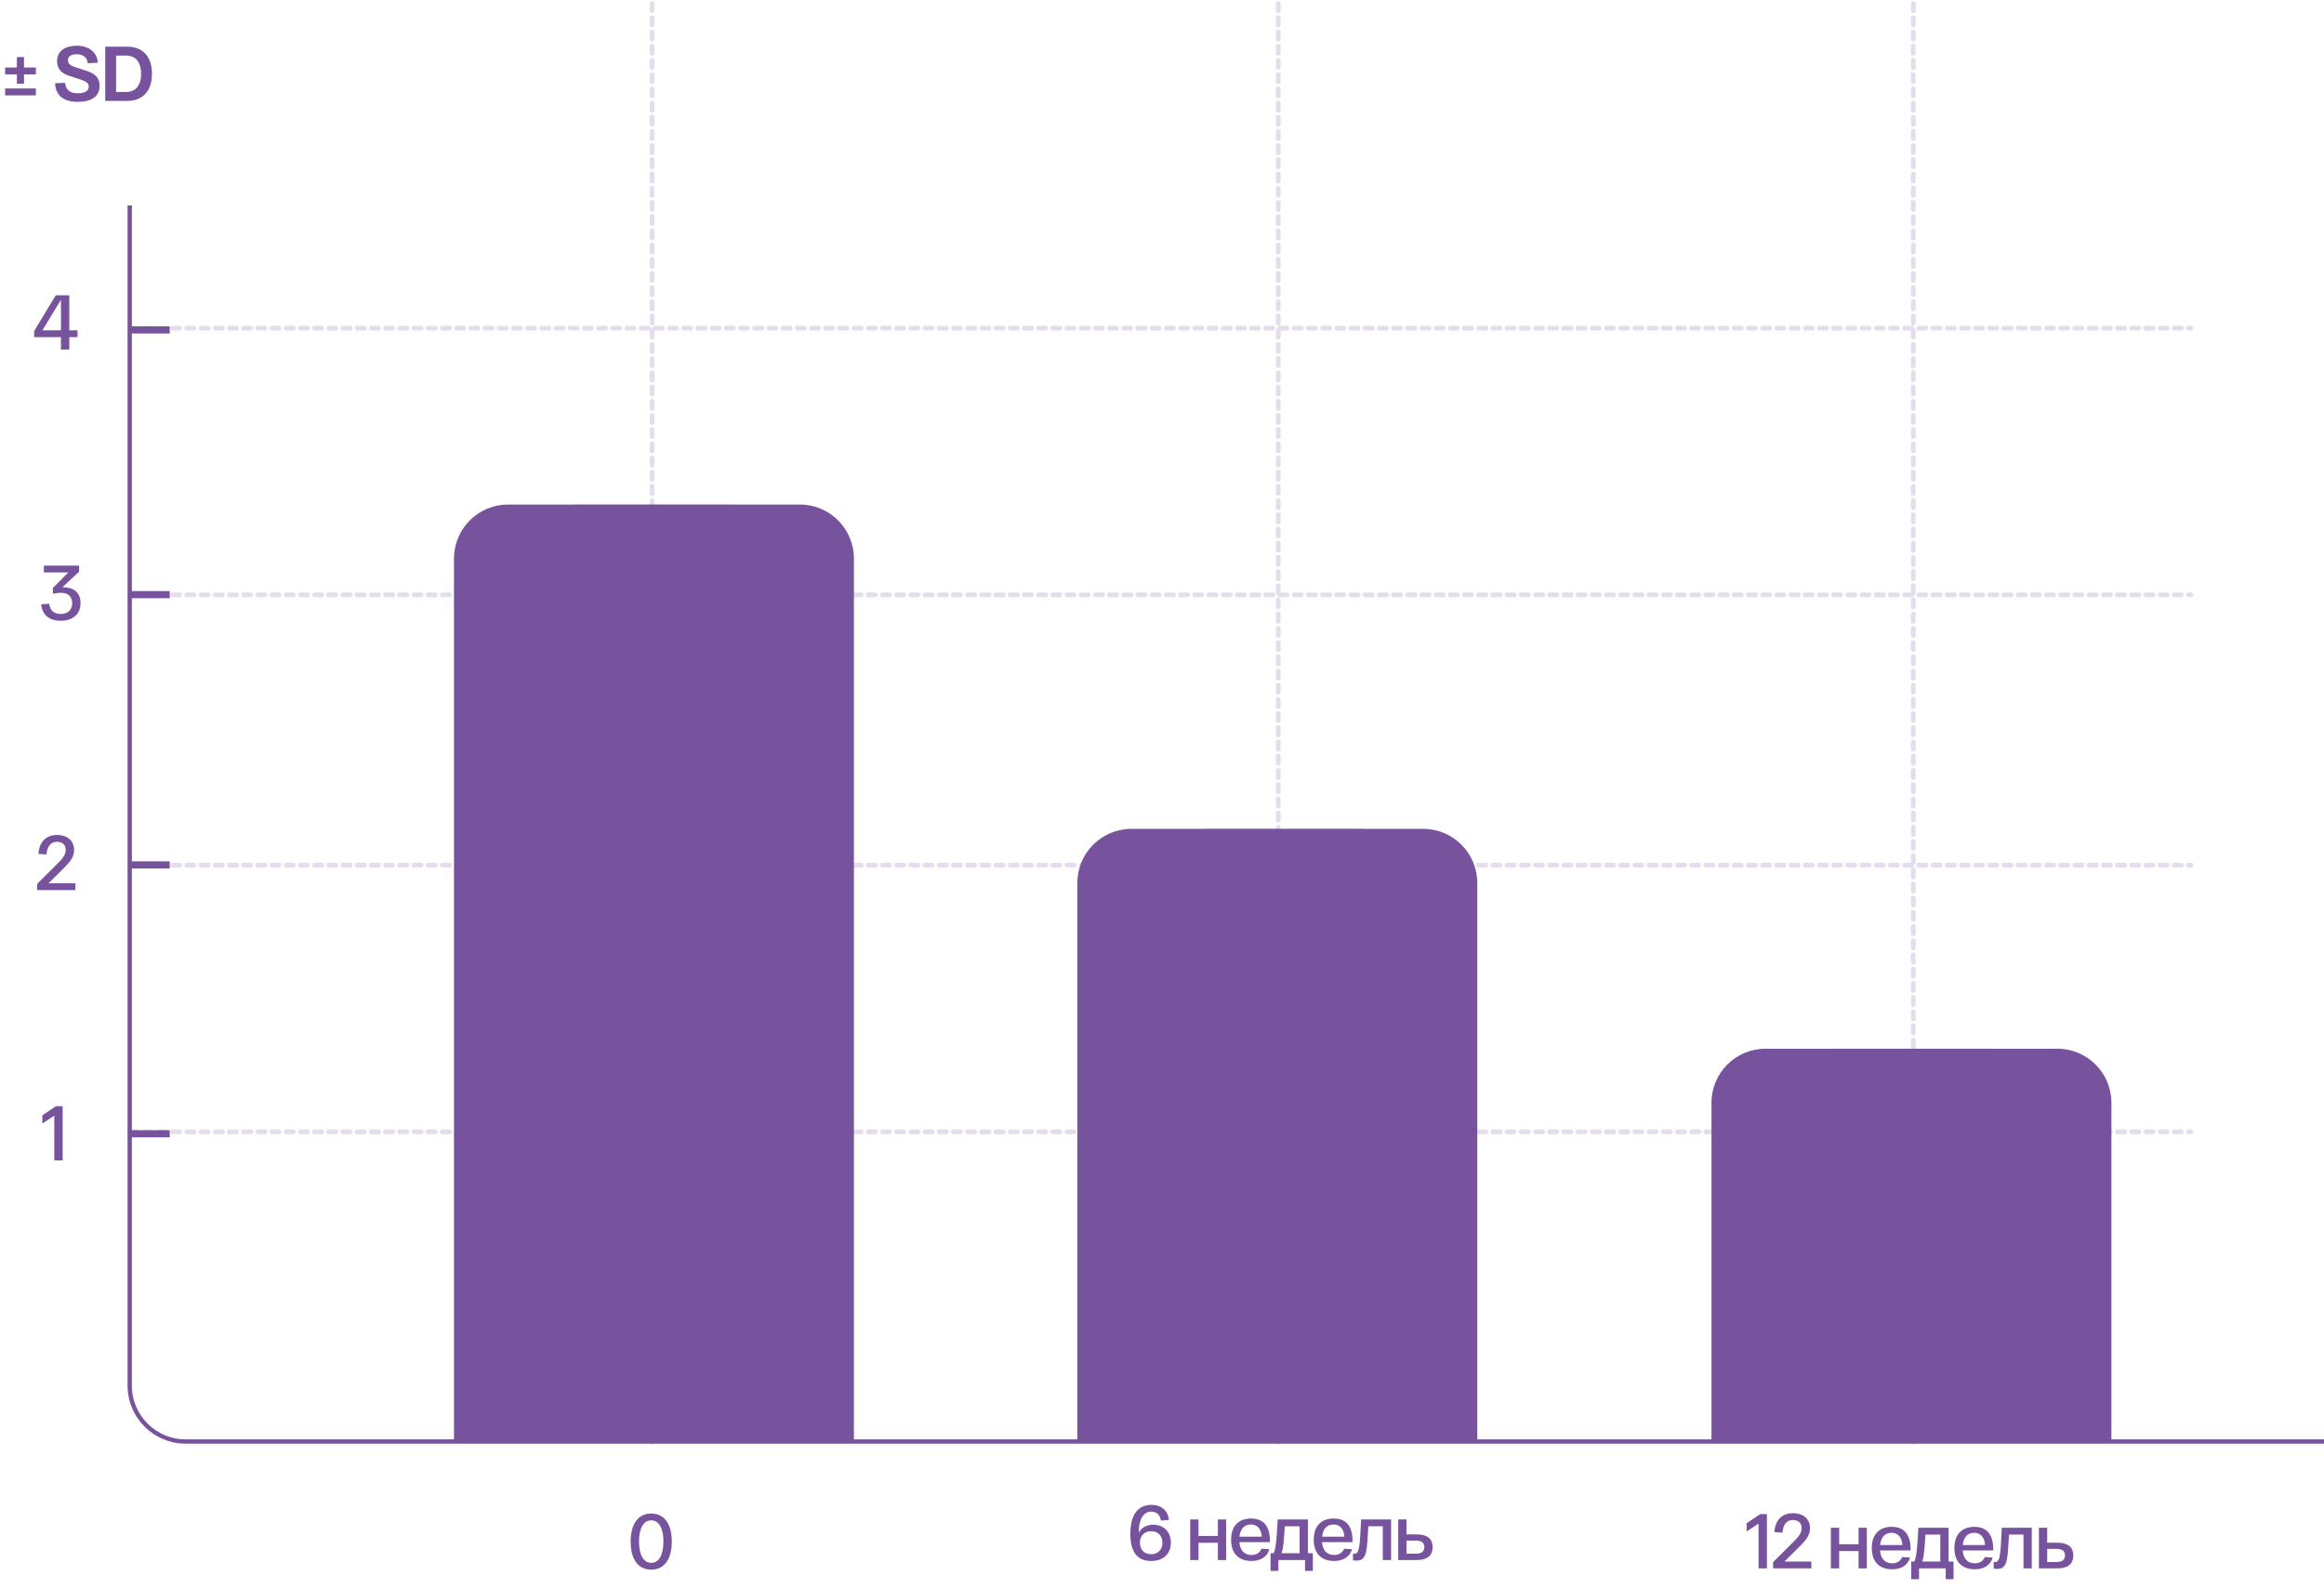 <?xml version="1.0" encoding="UTF-8"?> <svg xmlns="http://www.w3.org/2000/svg" width="645" height="441" viewBox="0 0 645 441" fill="none"><path d="M36.086 314.605H47.109" stroke="#78539D" stroke-width="1.975"></path><path d="M36.086 239.994H47.109" stroke="#78539D" stroke-width="1.975"></path><path d="M36.086 165.002H47.109" stroke="#78539D" stroke-width="1.975"></path><path d="M36.086 91.547H47.109" stroke="#78539D" stroke-width="1.975"></path><path d="M36 57V382.592V384.47C36 393.047 42.953 400 51.53 400H645" stroke="#78539D" stroke-width="1.195"></path><path d="M320.054 423.081C322.828 423.081 324.957 424.887 324.957 428.07C324.957 431.252 322.807 433.145 319.495 433.145C315.732 433.145 313.711 430.779 313.711 425.64C313.711 420.264 315.883 417.576 319.538 417.576C322.355 417.576 324.162 419.168 324.42 421.769L322.183 421.92C322.033 420.522 321.108 419.447 319.538 419.447C318.227 419.447 317.237 420.2 316.635 421.64C316.248 422.608 316.055 423.705 316.033 425.317C316.807 423.855 318.313 423.081 320.054 423.081ZM319.495 431.274C321.388 431.274 322.613 430.005 322.613 428.07C322.613 426.135 321.388 424.887 319.495 424.887C317.603 424.887 316.377 426.135 316.377 428.07C316.377 430.005 317.603 431.274 319.495 431.274ZM330.332 432.887V421.619H332.633V426.199H338.009V421.619H340.31V432.887H338.009V428.091H332.633V432.887H330.332ZM341.68 427.253C341.68 423.253 343.981 421.361 347.185 421.361C350.561 421.361 352.453 423.318 352.453 427.64V427.919H343.981C344.153 430.306 345.464 431.489 347.335 431.489C348.754 431.489 349.657 430.822 350.109 429.747L352.302 429.898C351.722 431.898 350.001 433.145 347.335 433.145C343.981 433.145 341.68 431.274 341.68 427.253ZM344.002 426.414H350.174C350.088 424.307 348.969 423.017 347.185 423.017C345.464 423.017 344.217 424.135 344.002 426.414ZM362.994 430.994H364.37V435.897H362.198V432.887H354.801V435.897H352.629V430.994H353.489C354.199 429.425 354.349 426.371 354.607 421.619H362.994V430.994ZM360.693 430.994V423.511H356.586C356.328 427.21 356.22 429.425 355.683 430.994H360.693ZM364.613 427.253C364.613 423.253 366.914 421.361 370.118 421.361C373.494 421.361 375.386 423.318 375.386 427.64V427.919H366.914C367.086 430.306 368.397 431.489 370.268 431.489C371.687 431.489 372.591 430.822 373.042 429.747L375.235 429.898C374.655 431.898 372.935 433.145 370.268 433.145C366.914 433.145 364.613 431.274 364.613 427.253ZM366.935 426.414H373.107C373.021 424.307 371.902 423.017 370.118 423.017C368.397 423.017 367.15 424.135 366.935 426.414ZM377.76 421.619H386.081V432.887H383.781V423.511H379.781C379.329 429.898 379.566 433.037 376.534 433.037C376.19 433.037 375.846 433.016 375.502 432.951V431.102C375.738 431.123 375.867 431.123 376.039 431.123C377.502 431.123 377.437 427.317 377.76 421.619ZM393.139 425.769C396.429 425.769 397.612 427.231 397.612 429.317C397.612 431.403 396.429 432.887 393.139 432.887H389.139H388.064V421.619H390.365V425.769H393.139ZM392.967 431.123C394.623 431.123 395.311 430.414 395.311 429.296C395.311 428.177 394.623 427.489 392.967 427.489H390.365V431.123H392.967Z" fill="#78539D"></path><path d="M488.517 420.143H490.388V435.195H488.065V422.766L484.754 424.96V422.68L488.517 420.143ZM495.255 433.303H502.716V435.195H492.115V433.454L496.996 428.594C498.76 426.873 500.028 425.648 500.028 424.057C500.028 422.551 499.018 421.777 497.62 421.777C496.05 421.777 494.889 422.831 494.696 425.304L492.459 425.132C492.717 421.476 494.868 419.885 497.62 419.885C500.265 419.885 502.351 421.304 502.351 424.057C502.351 425.863 501.448 427.218 499.125 429.454L495.255 433.303ZM508.144 435.195V423.928H510.445V428.508H515.821V423.928H518.122V435.195H515.821V430.4H510.445V435.195H508.144ZM519.492 429.561C519.492 425.562 521.793 423.669 524.997 423.669C528.373 423.669 530.265 425.626 530.265 429.948V430.228H521.793C521.965 432.615 523.276 433.798 525.147 433.798C526.566 433.798 527.469 433.131 527.921 432.056L530.114 432.206C529.534 434.206 527.813 435.453 525.147 435.453C521.793 435.453 519.492 433.583 519.492 429.561ZM521.814 428.723H527.986C527.899 426.615 526.781 425.325 524.997 425.325C523.276 425.325 522.029 426.443 521.814 428.723ZM540.806 433.303H542.182V438.206H540.01V435.195H532.613V438.206H530.441V433.303H531.301C532.011 431.733 532.161 428.68 532.419 423.928H540.806V433.303ZM538.505 433.303V425.82H534.398C534.14 429.518 534.032 431.733 533.495 433.303H538.505ZM542.425 429.561C542.425 425.562 544.726 423.669 547.93 423.669C551.306 423.669 553.198 425.626 553.198 429.948V430.228H544.726C544.898 432.615 546.209 433.798 548.08 433.798C549.499 433.798 550.403 433.131 550.854 432.056L553.047 432.206C552.467 434.206 550.747 435.453 548.08 435.453C544.726 435.453 542.425 433.583 542.425 429.561ZM544.747 428.723H550.919C550.833 426.615 549.714 425.325 547.93 425.325C546.209 425.325 544.962 426.443 544.747 428.723ZM555.572 423.928H563.893V435.195H561.593V425.82H557.593C557.141 432.206 557.378 435.346 554.346 435.346C554.002 435.346 553.658 435.324 553.314 435.26V433.411C553.55 433.432 553.679 433.432 553.851 433.432C555.314 433.432 555.249 429.626 555.572 423.928ZM570.951 428.078C574.241 428.078 575.424 429.54 575.424 431.626C575.424 433.712 574.241 435.195 570.951 435.195H566.951H565.876V423.928H568.177V428.078H570.951ZM570.779 433.432C572.435 433.432 573.123 432.722 573.123 431.604C573.123 430.486 572.435 429.798 570.779 429.798H568.177V433.432H570.779Z" fill="#78539D"></path><path d="M15.521 306.947H17.392V321.999H15.069V309.57L11.758 311.763V309.484L15.521 306.947Z" fill="#78539D"></path><path d="M13.464 245.107H20.925V246.999H10.324V245.257L15.206 240.397C16.969 238.677 18.238 237.451 18.238 235.86C18.238 234.355 17.227 233.581 15.829 233.581C14.259 233.581 13.098 234.635 12.905 237.107L10.668 236.935C10.926 233.28 13.077 231.689 15.829 231.689C18.474 231.689 20.56 233.108 20.56 235.86C20.56 237.666 19.657 239.021 17.334 241.258L13.464 245.107Z" fill="#78539D"></path><path d="M20.981 164C21.906 164.774 22.357 165.935 22.357 167.376C22.357 170.644 19.906 172.257 16.831 172.257C13.906 172.257 11.735 170.816 11.434 167.698L13.67 167.526C13.885 169.526 15.111 170.365 16.831 170.365C18.723 170.365 20.035 169.311 20.035 167.376C20.035 165.698 19.046 164.494 16.895 164.494C16.358 164.494 15.627 164.559 14.681 164.752V163.14L18.96 158.839H12.165V156.947H21.949V158.645L17.326 162.925C18.723 162.946 20.056 163.247 20.981 164Z" fill="#78539D"></path><path d="M19.237 91.663H21.517V93.555H19.237V96.996H16.915V93.555H9.496V91.814L15.474 81.943H19.237V91.663ZM11.775 91.663H16.915V83.191L11.775 91.663Z" fill="#78539D"></path><g opacity="0.2"><path d="M36.09 314.061H608.09" stroke="#78539D" stroke-width="1.341" stroke-linecap="round" stroke-dasharray="1.97 1.97"></path><path d="M36.09 240.061H608.09" stroke="#78539D" stroke-width="1.341" stroke-linecap="round" stroke-dasharray="1.97 1.97"></path><path d="M36.09 165.061H608.09" stroke="#78539D" stroke-width="1.341" stroke-linecap="round" stroke-dasharray="1.97 1.97"></path><path d="M36.09 91.061H608.09" stroke="#78539D" stroke-width="1.341" stroke-linecap="round" stroke-dasharray="1.97 1.97"></path><path d="M181 1V400.196" stroke="#78539D" stroke-width="1.341" stroke-linecap="round" stroke-dasharray="1.97 1.97"></path><path d="M354.77 1V400.196" stroke="#78539D" stroke-width="1.341" stroke-linecap="round" stroke-dasharray="1.97 1.97"></path><path d="M531 1V400.196" stroke="#78539D" stroke-width="1.341" stroke-linecap="round" stroke-dasharray="1.97 1.97"></path></g><path d="M175.031 427.767C175.031 422.95 177.052 419.982 180.73 419.982C184.428 419.982 186.45 422.95 186.45 427.767C186.45 432.584 184.428 435.551 180.73 435.551C177.052 435.551 175.031 432.584 175.031 427.767ZM177.354 427.767C177.354 431.508 178.622 433.659 180.73 433.659C182.858 433.659 184.127 431.508 184.127 427.767C184.127 424.025 182.858 421.875 180.73 421.875C178.622 421.875 177.354 424.025 177.354 427.767Z" fill="#78539D"></path><path d="M335 230.5H377C382.247 230.5 386.5 234.753 386.5 240V399.5H325.5V240C325.5 234.753 329.753 230.5 335 230.5Z" stroke="#78539D" stroke-opacity="0.5"></path><path d="M510 291.5H552C557.247 291.5 561.5 295.753 561.5 301V399.5H500.5V301C500.5 295.753 504.753 291.5 510 291.5Z" stroke="#78539D" stroke-opacity="0.5"></path><path d="M160 140.5H202C207.247 140.5 211.5 144.753 211.5 150V399.5H150.5V150C150.5 144.753 154.753 140.5 160 140.5Z" stroke="#78539D" stroke-opacity="0.5"></path><path d="M6.665 18.732H9.955V20.646H6.665V23.226H4.686V20.646H1.418V18.732H4.686V15.829H6.665V18.732ZM1.418 26.473V24.538H9.955V26.473H1.418ZM15.281 23.097L18.098 22.99C18.206 24.667 19.13 25.893 21.625 25.893C23.151 25.893 24.635 25.441 24.635 24.022C24.635 23.054 23.925 22.581 22.205 22.022L19.066 20.99C16.679 20.216 15.84 18.753 15.84 16.969C15.84 13.937 18.399 12.69 21.259 12.69C24.506 12.69 26.936 14.345 27.151 17.399L24.334 17.549C24.227 16.152 23.345 15.055 21.238 15.055C19.625 15.055 18.851 15.722 18.851 16.732C18.851 17.635 19.496 18.194 20.872 18.646L24.012 19.657C26.312 20.388 27.646 21.549 27.646 23.807C27.646 26.882 25.194 28.258 21.603 28.258C17.582 28.258 15.453 26.452 15.281 23.097ZM29.209 28V12.948H35.294C39.724 12.948 42.175 15.807 42.175 20.474C42.175 25.14 39.724 28 35.294 28H29.209ZM32.219 25.527H34.972C37.746 25.527 39.165 23.57 39.165 20.474C39.165 17.377 37.746 15.421 34.972 15.421H32.219V25.527Z" fill="#78539D"></path><path d="M126 155C126 146.716 132.716 140 141 140H222C230.284 140 237 146.716 237 155V400H126V155Z" fill="#78539D"></path><path d="M299 245C299 236.716 305.716 230 314 230H395C403.284 230 410 236.716 410 245V400H299V245Z" fill="#78539D"></path><path d="M475 306C475 297.716 481.716 291 490 291H571C579.284 291 586 297.716 586 306V400H475V306Z" fill="#78539D"></path></svg> 